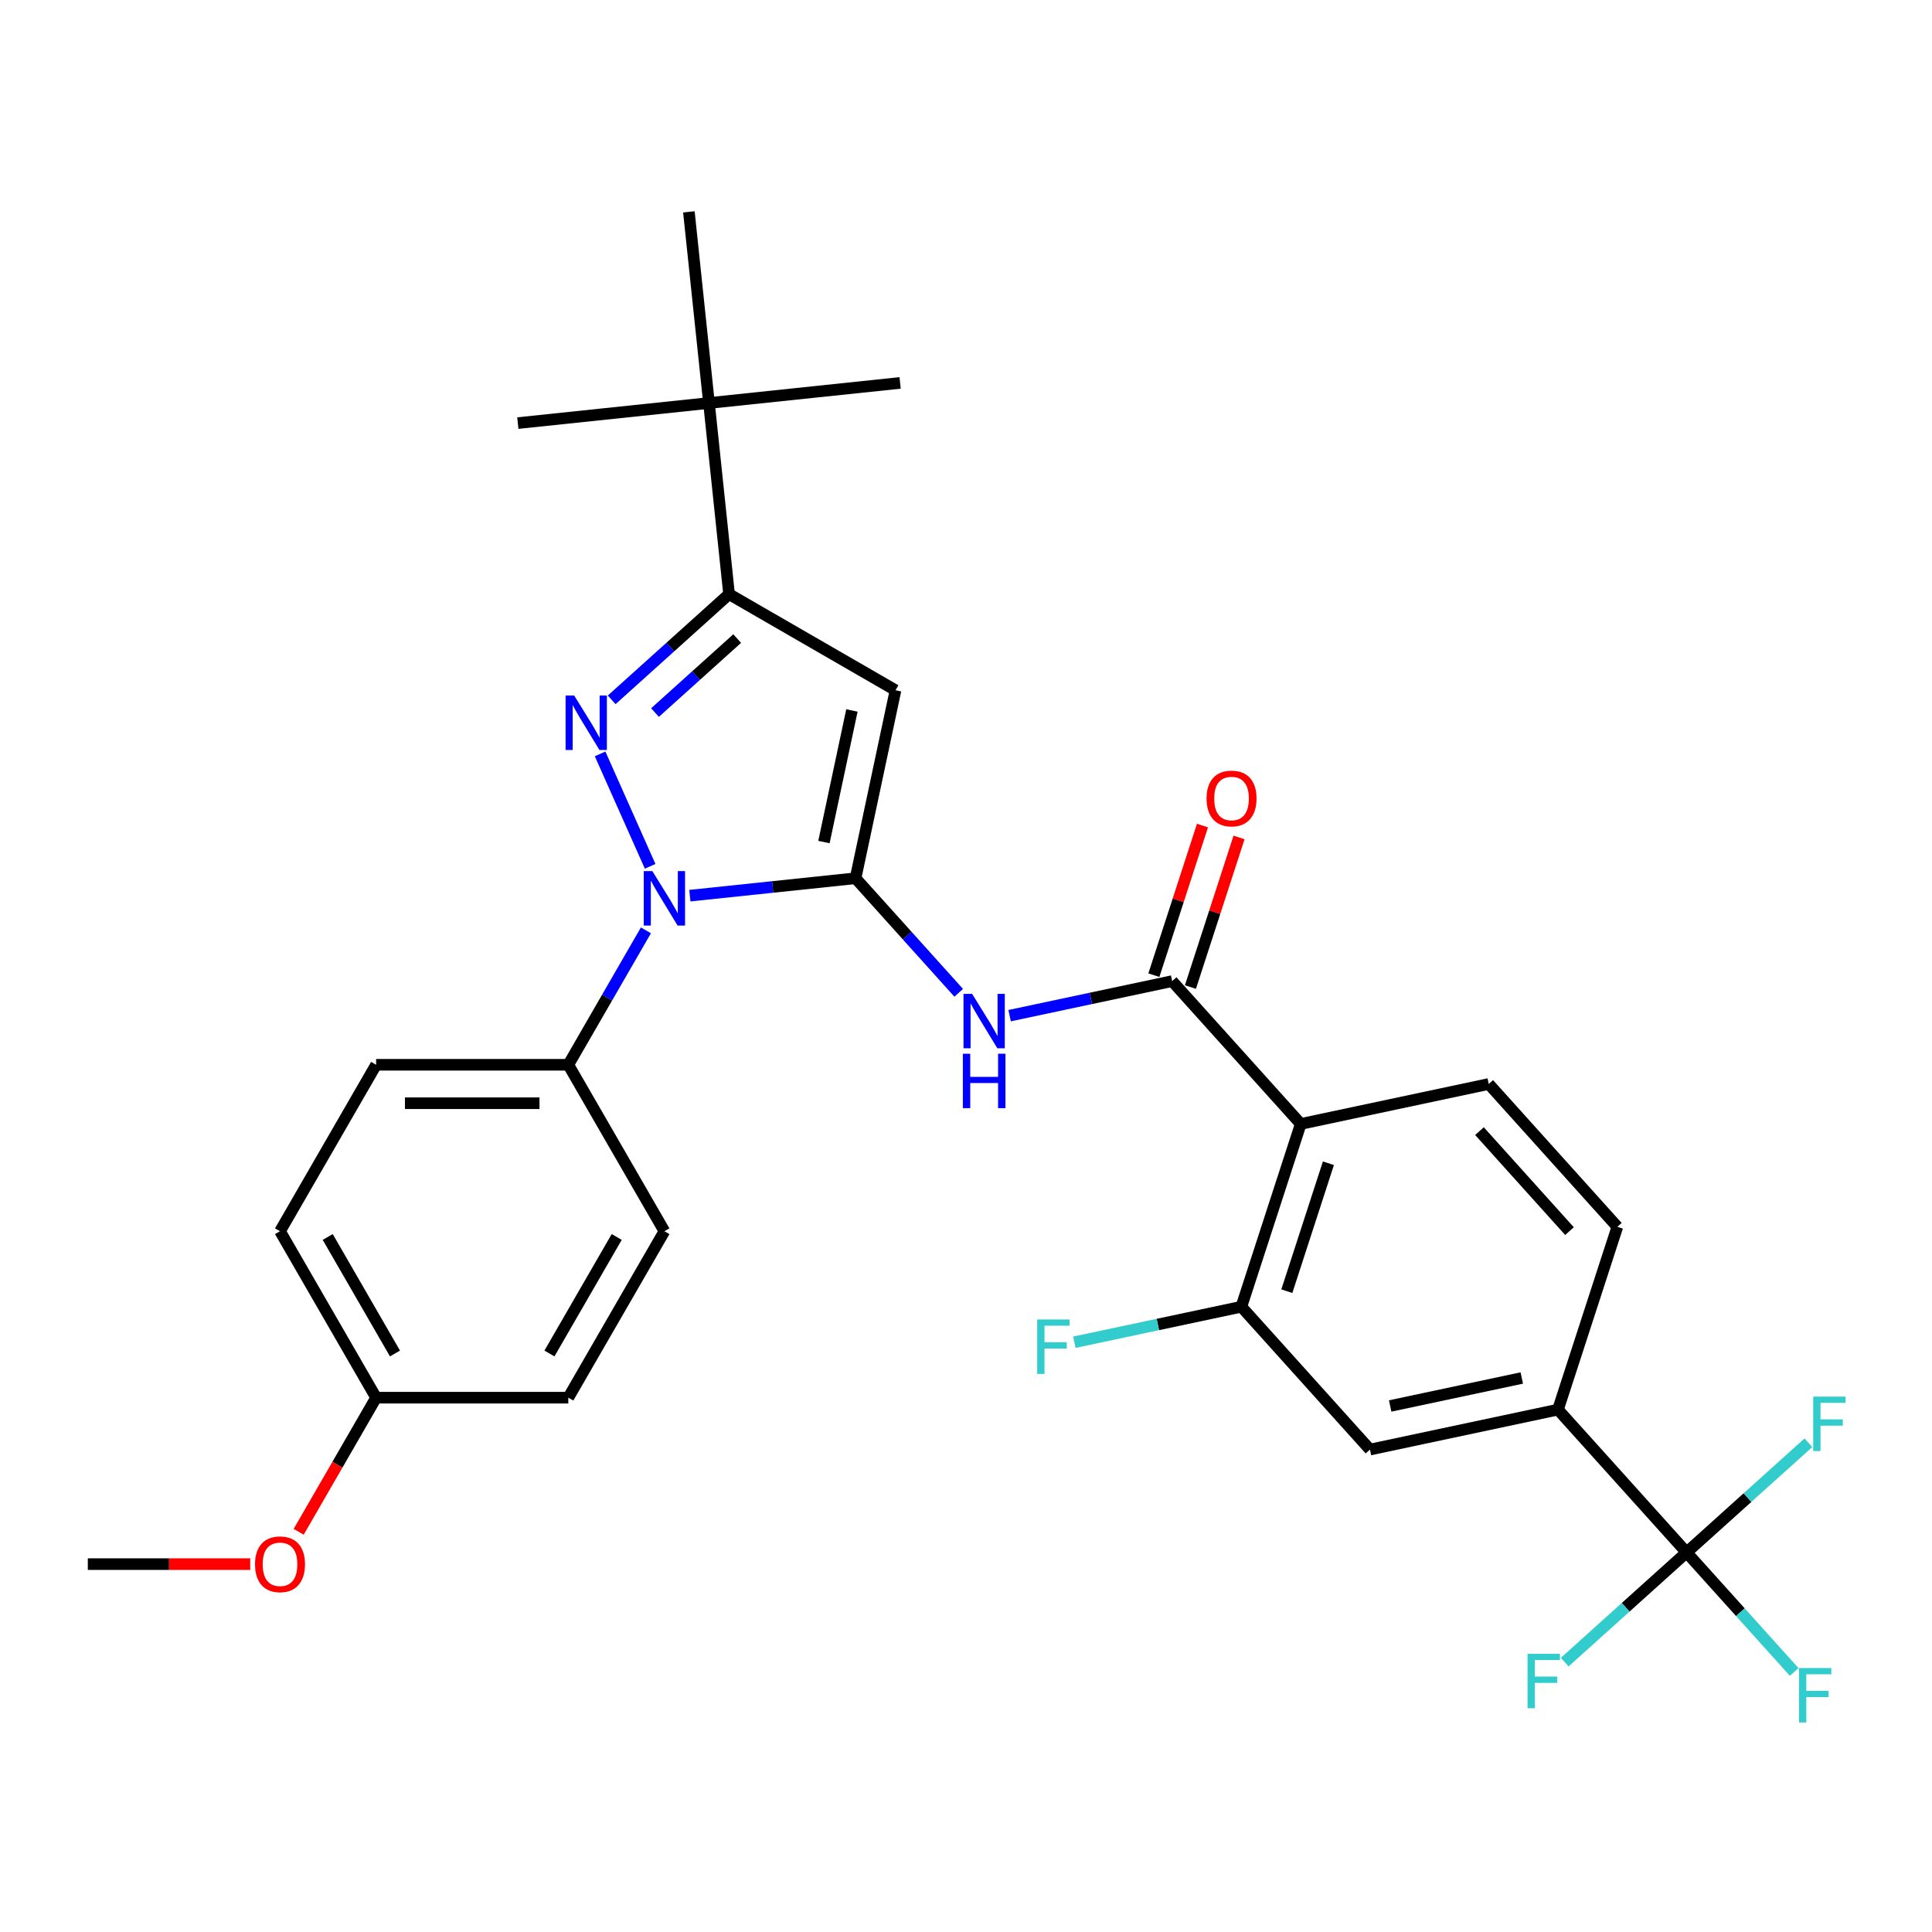 <?xml version='1.0' encoding='iso-8859-1'?>
<svg version='1.1' baseProfile='full'
              xmlns='http://www.w3.org/2000/svg'
                      xmlns:rdkit='http://www.rdkit.org/xml'
                      xmlns:xlink='http://www.w3.org/1999/xlink'
                  xml:space='preserve'
width='1000px' height='1000px' viewBox='0 0 1000 1000'>
<!-- END OF HEADER -->
<rect style='opacity:1.0;fill:#FFFFFF;stroke:none' width='1000' height='1000' x='0' y='0'> </rect>
<path class='bond-0' d='M 622.403,427.309 L 609.822,466.03' style='fill:none;fill-rule:evenodd;stroke:#FF0000;stroke-width:6px;stroke-linecap:butt;stroke-linejoin:miter;stroke-opacity:1' />
<path class='bond-0' d='M 609.822,466.03 L 597.241,504.75' style='fill:none;fill-rule:evenodd;stroke:#000000;stroke-width:6px;stroke-linecap:butt;stroke-linejoin:miter;stroke-opacity:1' />
<path class='bond-0' d='M 641.325,433.458 L 628.744,472.178' style='fill:none;fill-rule:evenodd;stroke:#FF0000;stroke-width:6px;stroke-linecap:butt;stroke-linejoin:miter;stroke-opacity:1' />
<path class='bond-0' d='M 628.744,472.178 L 616.163,510.899' style='fill:none;fill-rule:evenodd;stroke:#000000;stroke-width:6px;stroke-linecap:butt;stroke-linejoin:miter;stroke-opacity:1' />
<path class='bond-1' d='M 606.702,507.825 L 564.635,516.766' style='fill:none;fill-rule:evenodd;stroke:#000000;stroke-width:6px;stroke-linecap:butt;stroke-linejoin:miter;stroke-opacity:1' />
<path class='bond-1' d='M 564.635,516.766 L 522.567,525.708' style='fill:none;fill-rule:evenodd;stroke:#0000FF;stroke-width:6px;stroke-linecap:butt;stroke-linejoin:miter;stroke-opacity:1' />
<path class='bond-2' d='M 606.702,507.825 L 673.267,581.753' style='fill:none;fill-rule:evenodd;stroke:#000000;stroke-width:6px;stroke-linecap:butt;stroke-linejoin:miter;stroke-opacity:1' />
<path class='bond-3' d='M 496.225,513.88 L 469.528,484.23' style='fill:none;fill-rule:evenodd;stroke:#0000FF;stroke-width:6px;stroke-linecap:butt;stroke-linejoin:miter;stroke-opacity:1' />
<path class='bond-3' d='M 469.528,484.23 L 442.831,454.579' style='fill:none;fill-rule:evenodd;stroke:#000000;stroke-width:6px;stroke-linecap:butt;stroke-linejoin:miter;stroke-opacity:1' />
<path class='bond-4' d='M 343.895,637.283 L 294.155,723.435' style='fill:none;fill-rule:evenodd;stroke:#000000;stroke-width:6px;stroke-linecap:butt;stroke-linejoin:miter;stroke-opacity:1' />
<path class='bond-4' d='M 319.204,640.258 L 284.386,700.564' style='fill:none;fill-rule:evenodd;stroke:#000000;stroke-width:6px;stroke-linecap:butt;stroke-linejoin:miter;stroke-opacity:1' />
<path class='bond-5' d='M 343.895,637.283 L 294.155,551.13' style='fill:none;fill-rule:evenodd;stroke:#000000;stroke-width:6px;stroke-linecap:butt;stroke-linejoin:miter;stroke-opacity:1' />
<path class='bond-6' d='M 872.963,803.537 L 806.398,729.609' style='fill:none;fill-rule:evenodd;stroke:#000000;stroke-width:6px;stroke-linecap:butt;stroke-linejoin:miter;stroke-opacity:1' />
<path class='bond-7' d='M 872.963,803.537 L 900.814,834.469' style='fill:none;fill-rule:evenodd;stroke:#000000;stroke-width:6px;stroke-linecap:butt;stroke-linejoin:miter;stroke-opacity:1' />
<path class='bond-7' d='M 900.814,834.469 L 928.665,865.401' style='fill:none;fill-rule:evenodd;stroke:#33CCCC;stroke-width:6px;stroke-linecap:butt;stroke-linejoin:miter;stroke-opacity:1' />
<path class='bond-8' d='M 872.963,803.537 L 841.431,831.929' style='fill:none;fill-rule:evenodd;stroke:#000000;stroke-width:6px;stroke-linecap:butt;stroke-linejoin:miter;stroke-opacity:1' />
<path class='bond-8' d='M 841.431,831.929 L 809.898,860.321' style='fill:none;fill-rule:evenodd;stroke:#33CCCC;stroke-width:6px;stroke-linecap:butt;stroke-linejoin:miter;stroke-opacity:1' />
<path class='bond-9' d='M 872.963,803.537 L 904.496,775.146' style='fill:none;fill-rule:evenodd;stroke:#000000;stroke-width:6px;stroke-linecap:butt;stroke-linejoin:miter;stroke-opacity:1' />
<path class='bond-9' d='M 904.496,775.146 L 936.028,746.754' style='fill:none;fill-rule:evenodd;stroke:#33CCCC;stroke-width:6px;stroke-linecap:butt;stroke-linejoin:miter;stroke-opacity:1' />
<path class='bond-10' d='M 806.398,729.609 L 709.092,750.292' style='fill:none;fill-rule:evenodd;stroke:#000000;stroke-width:6px;stroke-linecap:butt;stroke-linejoin:miter;stroke-opacity:1' />
<path class='bond-10' d='M 787.665,713.25 L 719.551,727.729' style='fill:none;fill-rule:evenodd;stroke:#000000;stroke-width:6px;stroke-linecap:butt;stroke-linejoin:miter;stroke-opacity:1' />
<path class='bond-11' d='M 806.398,729.609 L 837.139,634.998' style='fill:none;fill-rule:evenodd;stroke:#000000;stroke-width:6px;stroke-linecap:butt;stroke-linejoin:miter;stroke-opacity:1' />
<path class='bond-12' d='M 709.092,750.292 L 642.526,676.364' style='fill:none;fill-rule:evenodd;stroke:#000000;stroke-width:6px;stroke-linecap:butt;stroke-linejoin:miter;stroke-opacity:1' />
<path class='bond-13' d='M 837.139,634.998 L 770.574,561.07' style='fill:none;fill-rule:evenodd;stroke:#000000;stroke-width:6px;stroke-linecap:butt;stroke-linejoin:miter;stroke-opacity:1' />
<path class='bond-13' d='M 812.369,637.222 L 765.773,585.472' style='fill:none;fill-rule:evenodd;stroke:#000000;stroke-width:6px;stroke-linecap:butt;stroke-linejoin:miter;stroke-opacity:1' />
<path class='bond-14' d='M 642.526,676.364 L 673.267,581.753' style='fill:none;fill-rule:evenodd;stroke:#000000;stroke-width:6px;stroke-linecap:butt;stroke-linejoin:miter;stroke-opacity:1' />
<path class='bond-14' d='M 666.06,668.321 L 687.579,602.093' style='fill:none;fill-rule:evenodd;stroke:#000000;stroke-width:6px;stroke-linecap:butt;stroke-linejoin:miter;stroke-opacity:1' />
<path class='bond-15' d='M 642.526,676.364 L 599.305,685.551' style='fill:none;fill-rule:evenodd;stroke:#000000;stroke-width:6px;stroke-linecap:butt;stroke-linejoin:miter;stroke-opacity:1' />
<path class='bond-15' d='M 599.305,685.551 L 556.083,694.738' style='fill:none;fill-rule:evenodd;stroke:#33CCCC;stroke-width:6px;stroke-linecap:butt;stroke-linejoin:miter;stroke-opacity:1' />
<path class='bond-16' d='M 770.574,561.07 L 673.267,581.753' style='fill:none;fill-rule:evenodd;stroke:#000000;stroke-width:6px;stroke-linecap:butt;stroke-linejoin:miter;stroke-opacity:1' />
<path class='bond-17' d='M 294.155,723.435 L 194.675,723.435' style='fill:none;fill-rule:evenodd;stroke:#000000;stroke-width:6px;stroke-linecap:butt;stroke-linejoin:miter;stroke-opacity:1' />
<path class='bond-18' d='M 194.675,723.435 L 144.935,637.283' style='fill:none;fill-rule:evenodd;stroke:#000000;stroke-width:6px;stroke-linecap:butt;stroke-linejoin:miter;stroke-opacity:1' />
<path class='bond-18' d='M 204.444,700.564 L 169.626,640.258' style='fill:none;fill-rule:evenodd;stroke:#000000;stroke-width:6px;stroke-linecap:butt;stroke-linejoin:miter;stroke-opacity:1' />
<path class='bond-19' d='M 194.675,723.435 L 174.635,758.145' style='fill:none;fill-rule:evenodd;stroke:#000000;stroke-width:6px;stroke-linecap:butt;stroke-linejoin:miter;stroke-opacity:1' />
<path class='bond-19' d='M 174.635,758.145 L 154.595,792.855' style='fill:none;fill-rule:evenodd;stroke:#FF0000;stroke-width:6px;stroke-linecap:butt;stroke-linejoin:miter;stroke-opacity:1' />
<path class='bond-20' d='M 144.935,637.283 L 194.675,551.13' style='fill:none;fill-rule:evenodd;stroke:#000000;stroke-width:6px;stroke-linecap:butt;stroke-linejoin:miter;stroke-opacity:1' />
<path class='bond-21' d='M 194.675,551.13 L 294.155,551.13' style='fill:none;fill-rule:evenodd;stroke:#000000;stroke-width:6px;stroke-linecap:butt;stroke-linejoin:miter;stroke-opacity:1' />
<path class='bond-21' d='M 209.597,571.026 L 279.233,571.026' style='fill:none;fill-rule:evenodd;stroke:#000000;stroke-width:6px;stroke-linecap:butt;stroke-linejoin:miter;stroke-opacity:1' />
<path class='bond-22' d='M 294.155,551.13 L 314.241,516.341' style='fill:none;fill-rule:evenodd;stroke:#000000;stroke-width:6px;stroke-linecap:butt;stroke-linejoin:miter;stroke-opacity:1' />
<path class='bond-22' d='M 314.241,516.341 L 334.327,481.551' style='fill:none;fill-rule:evenodd;stroke:#0000FF;stroke-width:6px;stroke-linecap:butt;stroke-linejoin:miter;stroke-opacity:1' />
<path class='bond-23' d='M 336.516,448.405 L 310.61,390.218' style='fill:none;fill-rule:evenodd;stroke:#0000FF;stroke-width:6px;stroke-linecap:butt;stroke-linejoin:miter;stroke-opacity:1' />
<path class='bond-24' d='M 357.066,463.594 L 399.948,459.087' style='fill:none;fill-rule:evenodd;stroke:#0000FF;stroke-width:6px;stroke-linecap:butt;stroke-linejoin:miter;stroke-opacity:1' />
<path class='bond-24' d='M 399.948,459.087 L 442.831,454.579' style='fill:none;fill-rule:evenodd;stroke:#000000;stroke-width:6px;stroke-linecap:butt;stroke-linejoin:miter;stroke-opacity:1' />
<path class='bond-25' d='M 316.604,362.239 L 346.983,334.886' style='fill:none;fill-rule:evenodd;stroke:#0000FF;stroke-width:6px;stroke-linecap:butt;stroke-linejoin:miter;stroke-opacity:1' />
<path class='bond-25' d='M 346.983,334.886 L 377.361,307.533' style='fill:none;fill-rule:evenodd;stroke:#000000;stroke-width:6px;stroke-linecap:butt;stroke-linejoin:miter;stroke-opacity:1' />
<path class='bond-25' d='M 339.031,368.819 L 360.296,349.672' style='fill:none;fill-rule:evenodd;stroke:#0000FF;stroke-width:6px;stroke-linecap:butt;stroke-linejoin:miter;stroke-opacity:1' />
<path class='bond-25' d='M 360.296,349.672 L 381.561,330.525' style='fill:none;fill-rule:evenodd;stroke:#000000;stroke-width:6px;stroke-linecap:butt;stroke-linejoin:miter;stroke-opacity:1' />
<path class='bond-26' d='M 377.361,307.533 L 463.514,357.273' style='fill:none;fill-rule:evenodd;stroke:#000000;stroke-width:6px;stroke-linecap:butt;stroke-linejoin:miter;stroke-opacity:1' />
<path class='bond-27' d='M 377.361,307.533 L 366.963,208.598' style='fill:none;fill-rule:evenodd;stroke:#000000;stroke-width:6px;stroke-linecap:butt;stroke-linejoin:miter;stroke-opacity:1' />
<path class='bond-28' d='M 463.514,357.273 L 442.831,454.579' style='fill:none;fill-rule:evenodd;stroke:#000000;stroke-width:6px;stroke-linecap:butt;stroke-linejoin:miter;stroke-opacity:1' />
<path class='bond-28' d='M 440.95,367.732 L 426.472,435.847' style='fill:none;fill-rule:evenodd;stroke:#000000;stroke-width:6px;stroke-linecap:butt;stroke-linejoin:miter;stroke-opacity:1' />
<path class='bond-29' d='M 129.515,809.588 L 87.485,809.588' style='fill:none;fill-rule:evenodd;stroke:#FF0000;stroke-width:6px;stroke-linecap:butt;stroke-linejoin:miter;stroke-opacity:1' />
<path class='bond-29' d='M 87.485,809.588 L 45.455,809.588' style='fill:none;fill-rule:evenodd;stroke:#000000;stroke-width:6px;stroke-linecap:butt;stroke-linejoin:miter;stroke-opacity:1' />
<path class='bond-30' d='M 366.963,208.598 L 465.898,198.199' style='fill:none;fill-rule:evenodd;stroke:#000000;stroke-width:6px;stroke-linecap:butt;stroke-linejoin:miter;stroke-opacity:1' />
<path class='bond-31' d='M 366.963,208.598 L 268.027,218.996' style='fill:none;fill-rule:evenodd;stroke:#000000;stroke-width:6px;stroke-linecap:butt;stroke-linejoin:miter;stroke-opacity:1' />
<path class='bond-32' d='M 366.963,208.598 L 356.564,109.662' style='fill:none;fill-rule:evenodd;stroke:#000000;stroke-width:6px;stroke-linecap:butt;stroke-linejoin:miter;stroke-opacity:1' />
<path  class='atom-0' d='M 624.511 413.293
Q 624.511 406.528, 627.853 402.748
Q 631.196 398.968, 637.443 398.968
Q 643.691 398.968, 647.033 402.748
Q 650.376 406.528, 650.376 413.293
Q 650.376 420.137, 646.993 424.037
Q 643.611 427.897, 637.443 427.897
Q 631.236 427.897, 627.853 424.037
Q 624.511 420.177, 624.511 413.293
M 637.443 424.713
Q 641.741 424.713, 644.049 421.848
Q 646.396 418.943, 646.396 413.293
Q 646.396 407.762, 644.049 404.976
Q 641.741 402.151, 637.443 402.151
Q 633.146 402.151, 630.798 404.937
Q 628.49 407.722, 628.49 413.293
Q 628.49 418.983, 630.798 421.848
Q 633.146 424.713, 637.443 424.713
' fill='#FF0000'/>
<path  class='atom-2' d='M 503.168 514.421
L 512.4 529.343
Q 513.315 530.816, 514.788 533.482
Q 516.26 536.148, 516.34 536.307
L 516.34 514.421
L 520.08 514.421
L 520.08 542.594
L 516.22 542.594
L 506.312 526.279
Q 505.158 524.369, 503.924 522.181
Q 502.731 519.992, 502.372 519.316
L 502.372 542.594
L 498.712 542.594
L 498.712 514.421
L 503.168 514.421
' fill='#0000FF'/>
<path  class='atom-2' d='M 498.373 545.411
L 502.193 545.411
L 502.193 557.389
L 516.598 557.389
L 516.598 545.411
L 520.418 545.411
L 520.418 573.584
L 516.598 573.584
L 516.598 560.572
L 502.193 560.572
L 502.193 573.584
L 498.373 573.584
L 498.373 545.411
' fill='#0000FF'/>
<path  class='atom-6' d='M 931.152 863.379
L 947.905 863.379
L 947.905 866.602
L 934.933 866.602
L 934.933 875.158
L 946.472 875.158
L 946.472 878.421
L 934.933 878.421
L 934.933 891.552
L 931.152 891.552
L 931.152 863.379
' fill='#33CCCC'/>
<path  class='atom-7' d='M 790.659 856.016
L 807.411 856.016
L 807.411 859.24
L 794.439 859.24
L 794.439 867.795
L 805.979 867.795
L 805.979 871.058
L 794.439 871.058
L 794.439 884.189
L 790.659 884.189
L 790.659 856.016
' fill='#33CCCC'/>
<path  class='atom-8' d='M 938.515 722.886
L 955.268 722.886
L 955.268 726.109
L 942.295 726.109
L 942.295 734.664
L 953.835 734.664
L 953.835 737.927
L 942.295 737.927
L 942.295 751.059
L 938.515 751.059
L 938.515 722.886
' fill='#33CCCC'/>
<path  class='atom-14' d='M 536.844 682.961
L 553.596 682.961
L 553.596 686.184
L 540.624 686.184
L 540.624 694.739
L 552.164 694.739
L 552.164 698.002
L 540.624 698.002
L 540.624 711.134
L 536.844 711.134
L 536.844 682.961
' fill='#33CCCC'/>
<path  class='atom-20' d='M 337.668 450.892
L 346.9 465.814
Q 347.815 467.286, 349.287 469.952
Q 350.759 472.618, 350.839 472.777
L 350.839 450.892
L 354.579 450.892
L 354.579 479.064
L 350.72 479.064
L 340.811 462.75
Q 339.657 460.84, 338.424 458.651
Q 337.23 456.462, 336.872 455.786
L 336.872 479.064
L 333.211 479.064
L 333.211 450.892
L 337.668 450.892
' fill='#0000FF'/>
<path  class='atom-21' d='M 297.206 360.012
L 306.437 374.934
Q 307.353 376.406, 308.825 379.072
Q 310.297 381.738, 310.377 381.898
L 310.377 360.012
L 314.117 360.012
L 314.117 388.185
L 310.257 388.185
L 300.349 371.87
Q 299.195 369.96, 297.962 367.771
Q 296.768 365.583, 296.41 364.906
L 296.41 388.185
L 292.749 388.185
L 292.749 360.012
L 297.206 360.012
' fill='#0000FF'/>
<path  class='atom-25' d='M 132.002 809.667
Q 132.002 802.903, 135.345 799.122
Q 138.687 795.342, 144.935 795.342
Q 151.182 795.342, 154.525 799.122
Q 157.867 802.903, 157.867 809.667
Q 157.867 816.511, 154.485 820.411
Q 151.103 824.271, 144.935 824.271
Q 138.727 824.271, 135.345 820.411
Q 132.002 816.551, 132.002 809.667
M 144.935 821.088
Q 149.232 821.088, 151.54 818.223
Q 153.888 815.318, 153.888 809.667
Q 153.888 804.136, 151.54 801.351
Q 149.232 798.525, 144.935 798.525
Q 140.637 798.525, 138.29 801.311
Q 135.982 804.096, 135.982 809.667
Q 135.982 815.357, 138.29 818.223
Q 140.637 821.088, 144.935 821.088
' fill='#FF0000'/>
</svg>
